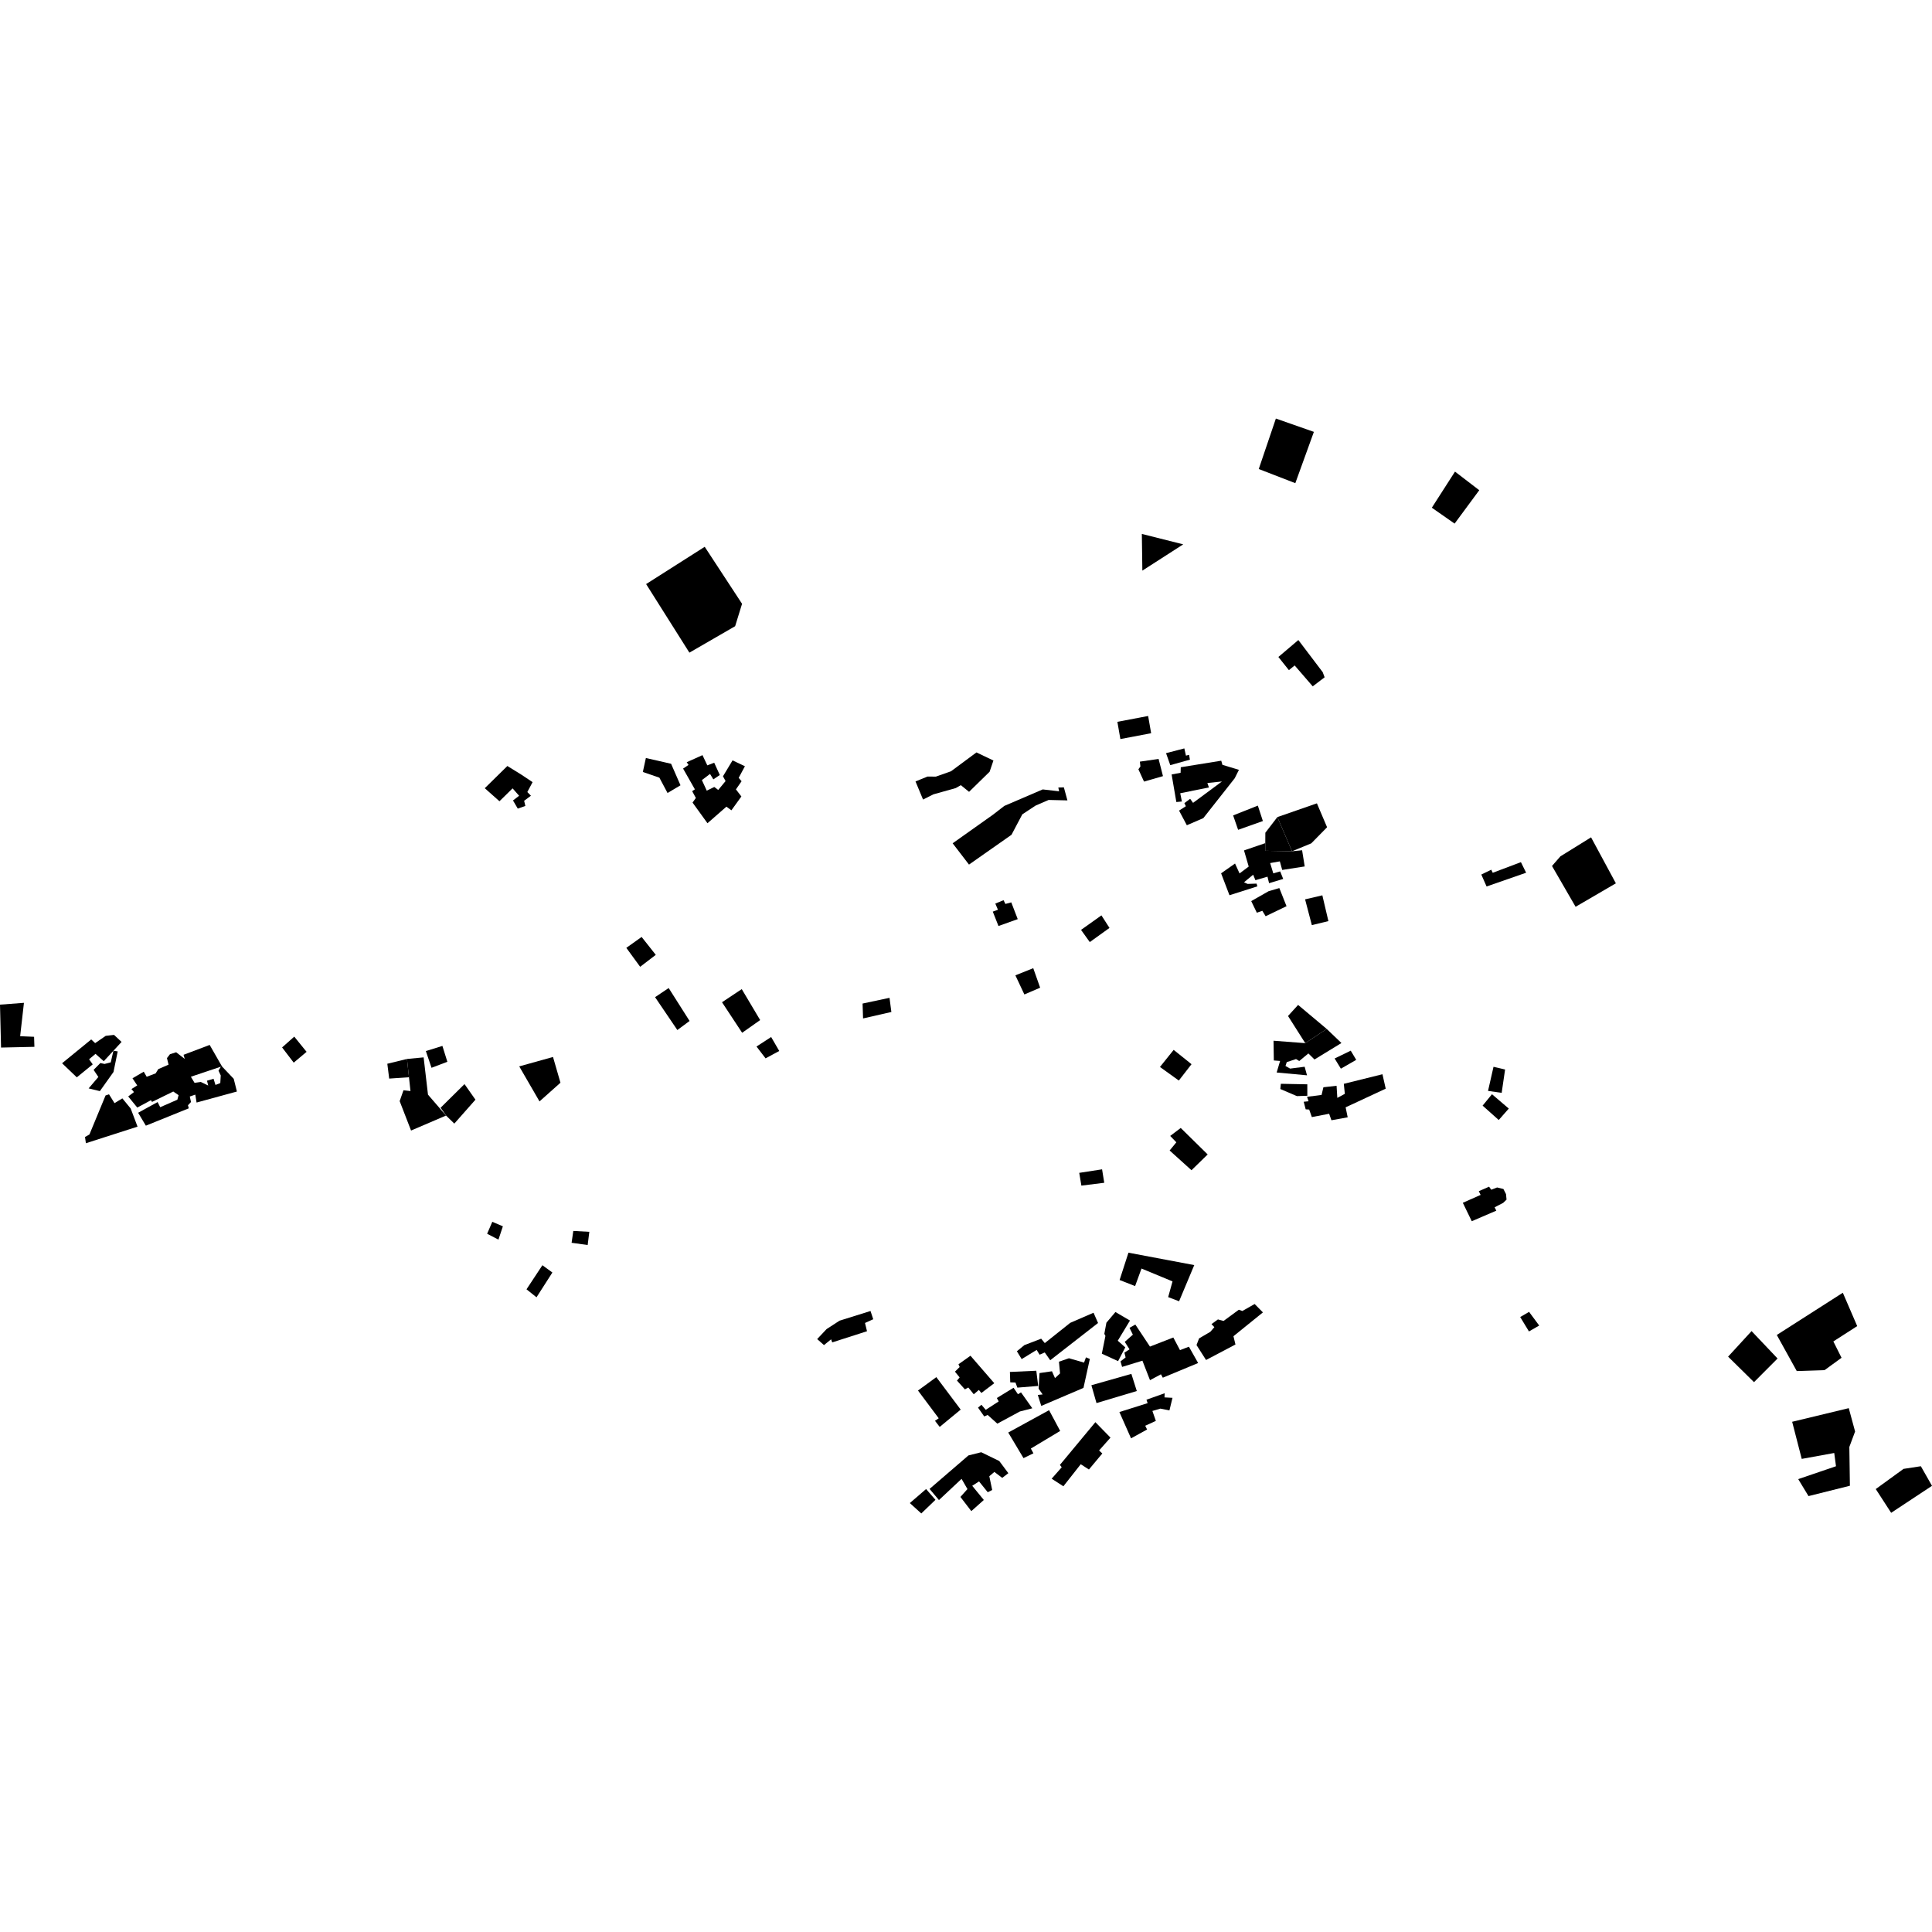 <?xml version="1.0" encoding="utf-8" standalone="no"?>
<!DOCTYPE svg PUBLIC "-//W3C//DTD SVG 1.1//EN"
  "http://www.w3.org/Graphics/SVG/1.1/DTD/svg11.dtd">
<!-- Created with matplotlib (https://matplotlib.org/) -->
<svg height="288pt" version="1.1" viewBox="0 0 288 288" width="288pt" xmlns="http://www.w3.org/2000/svg" xmlns:xlink="http://www.w3.org/1999/xlink">
 <defs>
  <style type="text/css">
*{stroke-linecap:butt;stroke-linejoin:round;}
  </style>
 </defs>
 <g id="figure_1">
  <g id="patch_1">
   <path d="M 0 288 
L 288 288 
L 288 0 
L 0 0 
z
" style="fill:none;opacity:0;"/>
  </g>
  <g id="axes_1">
   <g id="PatchCollection_1">
    <path clip-path="url(#p58a0404ad1)" d="M 218.06 179.299 
L 220.714 178.123 
L 220.441 177.569 
L 221.975 176.899 
L 222.301 177.351 
L 223.168 177.012 
L 224.111 177.24 
L 224.499 178.004 
L 224.578 178.827 
L 224.076 179.309 
L 222.8 179.97 
L 223.053 180.471 
L 219.394 182.045 
L 218.06 179.299 
"/>
    <path clip-path="url(#p58a0404ad1)" d="M 129.243 198.443 
L 124.061 200.108 
L 123.891 199.651 
L 122.829 200.511 
L 121.815 199.613 
L 123.219 198.123 
L 125.148 196.872 
L 129.767 195.428 
L 130.171 196.657 
L 128.944 197.214 
L 129.243 198.443 
"/>
    <path clip-path="url(#p58a0404ad1)" d="M 150.297 213.546 
L 156.383 210.213 
L 158.04 213.309 
L 153.666 215.932 
L 154.052 216.642 
L 152.572 217.361 
L 150.297 213.546 
"/>
    <path clip-path="url(#p58a0404ad1)" d="M 164.285 174.31 
L 164.609 176.315 
L 161.201 176.738 
L 160.88 174.836 
L 164.285 174.31 
"/>
    <path clip-path="url(#p58a0404ad1)" d="M 158.516 221.558 
L 161.105 218.27 
L 162.324 219.058 
L 164.32 216.669 
L 163.838 216.22 
L 165.538 214.305 
L 163.286 212.001 
L 157.998 218.372 
L 158.269 218.726 
L 156.768 220.428 
L 158.516 221.558 
"/>
    <path clip-path="url(#p58a0404ad1)" d="M 156.555 202.768 
L 163.685 197.216 
L 163.013 195.688 
L 159.536 197.194 
L 155.745 200.213 
L 155.205 199.557 
L 152.696 200.518 
L 151.586 201.431 
L 152.297 202.598 
L 154.535 201.232 
L 154.972 201.943 
L 155.74 201.607 
L 156.555 202.768 
"/>
    <path clip-path="url(#p58a0404ad1)" d="M 174.136 193.36 
L 175.764 193.978 
L 178.026 188.585 
L 168.216 186.736 
L 166.898 190.807 
L 169.208 191.714 
L 170.161 189.099 
L 174.786 191.015 
L 174.136 193.36 
"/>
    <path clip-path="url(#p58a0404ad1)" d="M 137.337 225.607 
L 139.449 223.577 
L 138.049 221.969 
L 135.627 224.061 
L 137.337 225.607 
"/>
    <path clip-path="url(#p58a0404ad1)" d="M 192.003 151.453 
L 193.506 149.802 
L 197.771 153.382 
L 194.573 155.5 
L 192.003 151.453 
"/>
    <path clip-path="url(#p58a0404ad1)" d="M 154.48 204.334 
L 154.76 206.598 
L 151.658 206.853 
L 151.374 206.089 
L 150.596 206.063 
L 150.546 204.514 
L 154.48 204.334 
"/>
    <path clip-path="url(#p58a0404ad1)" d="M 177.618 158.638 
L 175.726 161.075 
L 172.913 159.051 
L 174.956 156.503 
L 177.618 158.638 
"/>
    <path clip-path="url(#p58a0404ad1)" d="M 137.598 119.189 
L 139.127 118.416 
L 142.468 117.479 
L 143.231 117.043 
L 144.456 118.037 
L 147.52 115.042 
L 148.088 113.37 
L 145.559 112.162 
L 141.763 114.973 
L 139.508 115.769 
L 138.263 115.758 
L 136.472 116.487 
L 137.598 119.189 
"/>
    <path clip-path="url(#p58a0404ad1)" d="M 140.08 212.707 
L 143.209 210.127 
L 139.577 205.286 
L 136.843 207.285 
L 139.934 211.421 
L 139.376 211.799 
L 140.08 212.707 
"/>
    <path clip-path="url(#p58a0404ad1)" d="M 95.827 115.076 
L 96.28 112.996 
L 100.04 113.856 
L 101.44 117.062 
L 99.508 118.21 
L 98.293 115.926 
L 95.827 115.076 
"/>
    <path clip-path="url(#p58a0404ad1)" d="M 103.237 119.639 
L 105.462 122.718 
L 108.285 120.248 
L 109.029 120.792 
L 110.516 118.73 
L 109.704 117.672 
L 110.546 116.457 
L 110.114 115.954 
L 111.044 114.219 
L 109.2 113.349 
L 107.773 115.719 
L 108.16 116.432 
L 107.063 117.758 
L 106.478 117.312 
L 105.356 117.865 
L 104.629 116.287 
L 105.844 115.371 
L 106.337 116.18 
L 107.301 115.529 
L 106.465 113.698 
L 105.439 114.091 
L 104.717 112.567 
L 102.366 113.623 
L 102.638 114.028 
L 101.827 114.571 
L 103.586 117.666 
L 103.181 117.936 
L 103.732 118.952 
L 103.237 119.639 
"/>
    <path clip-path="url(#p58a0404ad1)" d="M 139.968 223.611 
L 143.339 220.452 
L 144.218 221.974 
L 143.168 223.144 
L 144.793 225.261 
L 146.657 223.599 
L 144.929 221.485 
L 145.944 220.832 
L 147.241 222.443 
L 147.905 222.113 
L 147.475 220.06 
L 148.231 219.416 
L 149.401 220.306 
L 150.312 219.605 
L 148.957 217.79 
L 146.27 216.482 
L 144.366 216.958 
L 138.567 221.952 
L 139.968 223.611 
"/>
    <path clip-path="url(#p58a0404ad1)" d="M 96.315 87.066 
L 102.767 97.288 
L 109.586 93.348 
L 110.617 90.008 
L 105.051 81.51 
L 96.315 87.066 
"/>
    <path clip-path="url(#p58a0404ad1)" d="M 144.667 202.097 
L 148.215 206.192 
L 146.293 207.648 
L 145.914 207.198 
L 145.158 207.842 
L 144.346 206.835 
L 143.837 207.109 
L 142.654 205.805 
L 143.052 205.327 
L 142.352 204.471 
L 143.054 203.777 
L 142.878 203.368 
L 144.667 202.097 
"/>
    <path clip-path="url(#p58a0404ad1)" d="M 166.276 195.581 
L 164.929 197.175 
L 164.62 198.838 
L 164.784 199.141 
L 164.248 201.794 
L 166.67 202.903 
L 167.744 200.852 
L 166.623 199.858 
L 168.442 196.852 
L 166.276 195.581 
"/>
    <path clip-path="url(#p58a0404ad1)" d="M 162.46 202.575 
L 161.511 206.894 
L 155.221 209.578 
L 154.702 207.942 
L 155.424 207.867 
L 154.826 207.009 
L 154.959 204.681 
L 156.816 204.412 
L 157.265 205.431 
L 158.019 204.735 
L 157.857 202.985 
L 159.345 202.471 
L 161.597 203.12 
L 161.882 202.337 
L 162.46 202.575 
"/>
    <path clip-path="url(#p58a0404ad1)" d="M 168.602 214.411 
L 170.995 213.094 
L 170.718 212.535 
L 172.302 211.809 
L 171.786 210.33 
L 172.967 209.98 
L 174.326 210.247 
L 174.782 208.371 
L 173.588 208.307 
L 173.619 207.686 
L 170.902 208.654 
L 171.075 209.165 
L 166.866 210.491 
L 168.602 214.411 
"/>
    <path clip-path="url(#p58a0404ad1)" d="M 178.605 203.184 
L 173.337 205.372 
L 173.059 204.864 
L 171.429 205.742 
L 170.298 202.836 
L 167.268 203.762 
L 167.035 202.942 
L 167.793 202.349 
L 167.614 201.633 
L 168.376 201.143 
L 167.665 200.029 
L 168.874 198.956 
L 168.375 197.939 
L 169.241 197.446 
L 171.422 200.732 
L 174.904 199.379 
L 175.898 201.259 
L 177.23 200.751 
L 178.605 203.184 
"/>
    <path clip-path="url(#p58a0404ad1)" d="M 180.027 172.092 
L 177.614 174.443 
L 174.355 171.503 
L 175.354 170.283 
L 174.441 169.331 
L 176.009 168.143 
L 180.027 172.092 
"/>
    <path clip-path="url(#p58a0404ad1)" d="M 72.265 117.497 
L 75.631 114.187 
L 77.694 115.461 
L 79.39 116.594 
L 78.608 118.067 
L 79.144 118.617 
L 78.133 119.373 
L 78.313 120.141 
L 77.185 120.54 
L 76.471 119.324 
L 77.382 118.623 
L 76.412 117.519 
L 74.453 119.441 
L 72.265 117.497 
"/>
    <path clip-path="url(#p58a0404ad1)" d="M 148.671 212.221 
L 152.033 210.407 
L 153.885 209.932 
L 152.2 207.561 
L 151.742 207.833 
L 151.089 206.872 
L 148.598 208.401 
L 148.874 208.908 
L 146.945 210.159 
L 146.298 209.406 
L 145.794 209.834 
L 146.718 211.148 
L 147.229 210.924 
L 148.671 212.221 
"/>
    <path clip-path="url(#p58a0404ad1)" d="M 197.771 153.382 
L 199.966 155.481 
L 195.95 157.936 
L 195.039 157.035 
L 193.676 158.164 
L 193.199 157.871 
L 191.814 158.328 
L 191.626 158.902 
L 192.312 159.294 
L 194.481 159.017 
L 194.834 160.296 
L 190.309 159.876 
L 190.823 158.155 
L 189.887 158.082 
L 189.843 155.14 
L 194.573 155.5 
L 197.771 153.382 
"/>
    <path clip-path="url(#p58a0404ad1)" d="M 163.452 209.155 
L 169.46 207.357 
L 168.652 204.802 
L 162.691 206.493 
L 163.452 209.155 
"/>
    <path clip-path="url(#p58a0404ad1)" d="M 144.446 128.883 
L 150.783 124.44 
L 152.394 121.392 
L 154.374 120.088 
L 156.316 119.248 
L 159.119 119.314 
L 158.588 117.367 
L 157.759 117.394 
L 157.882 117.958 
L 155.435 117.678 
L 149.709 120.138 
L 148.04 121.431 
L 142.009 125.708 
L 144.446 128.883 
"/>
    <path clip-path="url(#p58a0404ad1)" d="M 9.254 158.498 
L 13.598 154.948 
L 14.186 155.497 
L 15.759 154.412 
L 16.998 154.269 
L 18.122 155.317 
L 16.907 156.635 
L 15.467 158.193 
L 14.238 157.097 
L 13.279 157.902 
L 13.823 158.661 
L 11.449 160.597 
L 9.254 158.498 
"/>
    <path clip-path="url(#p58a0404ad1)" d="M 0 149.761 
L 0.156 156.159 
L 5.13 156.049 
L 5.082 154.554 
L 3.004 154.465 
L 3.569 149.49 
L 0 149.761 
"/>
    <path clip-path="url(#p58a0404ad1)" d="M 18.24 163.733 
L 19.481 165.243 
L 20.503 167.947 
L 12.805 170.419 
L 12.672 169.493 
L 13.334 169.109 
L 15.737 163.298 
L 16.25 163.127 
L 17.07 164.442 
L 18.24 163.733 
"/>
    <path clip-path="url(#p58a0404ad1)" d="M 14.958 158.467 
L 13.953 159.482 
L 14.662 160.543 
L 13.213 162.244 
L 14.885 162.654 
L 16.919 159.799 
L 17.546 156.729 
L 16.907 156.635 
L 16.509 158.365 
L 15.585 158.603 
L 14.958 158.467 
"/>
    <path clip-path="url(#p58a0404ad1)" d="M 77.402 158.964 
L 82.436 157.561 
L 83.547 161.399 
L 80.423 164.185 
L 77.402 158.964 
"/>
    <path clip-path="url(#p58a0404ad1)" d="M 69.243 161.606 
L 65.676 165.131 
L 66.492 166.292 
L 67.724 167.494 
L 70.875 163.928 
L 69.243 161.606 
"/>
    <path clip-path="url(#p58a0404ad1)" d="M 60.147 162.522 
L 59.577 164.142 
L 61.276 168.529 
L 66.492 166.292 
L 63.799 163.179 
L 63.15 157.622 
L 60.669 157.857 
L 60.965 160.58 
L 61.189 162.642 
L 60.147 162.522 
"/>
    <path clip-path="url(#p58a0404ad1)" d="M 95.646 139.669 
L 93.365 141.294 
L 95.427 144.119 
L 97.755 142.338 
L 95.646 139.669 
"/>
    <path clip-path="url(#p58a0404ad1)" d="M 57.737 158.572 
L 58.016 160.784 
L 60.965 160.58 
L 60.669 157.857 
L 57.737 158.572 
"/>
    <path clip-path="url(#p58a0404ad1)" d="M 107.629 149.402 
L 110.572 147.447 
L 113.316 152.06 
L 110.629 153.955 
L 107.629 149.402 
"/>
    <path clip-path="url(#p58a0404ad1)" d="M 42.052 156.139 
L 43.865 154.53 
L 45.701 156.794 
L 43.784 158.407 
L 42.052 156.139 
"/>
    <path clip-path="url(#p58a0404ad1)" d="M 97.649 148.645 
L 99.679 147.286 
L 102.795 152.195 
L 100.971 153.545 
L 97.649 148.645 
"/>
    <path clip-path="url(#p58a0404ad1)" d="M 63.482 156.68 
L 64.325 159.175 
L 66.687 158.278 
L 65.949 155.913 
L 63.482 156.68 
"/>
    <path clip-path="url(#p58a0404ad1)" d="M 154.024 144.325 
L 155.053 147.235 
L 152.701 148.242 
L 151.363 145.394 
L 154.024 144.325 
"/>
    <path clip-path="url(#p58a0404ad1)" d="M 166.566 107.602 
L 171.151 106.73 
L 171.599 109.299 
L 167.013 110.171 
L 166.566 107.602 
"/>
    <path clip-path="url(#p58a0404ad1)" d="M 112.77 156.004 
L 114.953 154.588 
L 116.161 156.667 
L 114.123 157.767 
L 112.77 156.004 
"/>
    <path clip-path="url(#p58a0404ad1)" d="M 162.453 140.435 
L 165.39 138.324 
L 164.189 136.453 
L 161.149 138.616 
L 162.453 140.435 
"/>
    <path clip-path="url(#p58a0404ad1)" d="M 183.82 121.553 
L 187.505 120.091 
L 188.255 122.391 
L 184.565 123.699 
L 183.82 121.553 
"/>
    <path clip-path="url(#p58a0404ad1)" d="M 147.994 135.896 
L 148.762 135.612 
L 148.369 134.697 
L 149.597 134.191 
L 149.875 134.75 
L 150.748 134.513 
L 151.712 137.014 
L 148.841 138.039 
L 147.994 135.896 
"/>
    <path clip-path="url(#p58a0404ad1)" d="M 128.583 149.598 
L 128.655 151.817 
L 132.875 150.854 
L 132.599 148.744 
L 128.583 149.598 
"/>
    <path clip-path="url(#p58a0404ad1)" d="M 186.518 134.327 
L 189.114 132.849 
L 190.708 132.383 
L 191.78 135.086 
L 188.666 136.581 
L 188.174 135.772 
L 187.354 136.056 
L 186.518 134.327 
"/>
    <path clip-path="url(#p58a0404ad1)" d="M 194.547 134.065 
L 197.12 133.464 
L 198.023 137.309 
L 195.554 137.906 
L 194.547 134.065 
"/>
    <path clip-path="url(#p58a0404ad1)" d="M 190.566 97.933 
L 193.543 95.409 
L 197.174 100.198 
L 197.458 100.963 
L 195.687 102.314 
L 192.993 99.198 
L 192.134 99.897 
L 190.566 97.933 
"/>
    <path clip-path="url(#p58a0404ad1)" d="M 172.708 113.134 
L 173.362 115.697 
L 170.537 116.511 
L 169.7 114.68 
L 169.998 114.256 
L 169.922 113.536 
L 172.708 113.134 
"/>
    <path clip-path="url(#p58a0404ad1)" d="M 216.894 70.302 
L 213.441 75.683 
L 216.836 78.053 
L 220.51 73.076 
L 216.894 70.302 
"/>
    <path clip-path="url(#p58a0404ad1)" d="M 170.289 85.062 
L 176.382 81.146 
L 170.213 79.592 
L 170.289 85.062 
"/>
    <path clip-path="url(#p58a0404ad1)" d="M 190.193 62.393 
L 187.64 69.916 
L 193.091 72.026 
L 195.858 64.378 
L 190.193 62.393 
"/>
    <path clip-path="url(#p58a0404ad1)" d="M 176.546 111.564 
L 176.788 112.641 
L 177.252 112.523 
L 177.378 113.241 
L 174.451 114.059 
L 173.82 112.273 
L 176.546 111.564 
"/>
    <path clip-path="url(#p58a0404ad1)" d="M 196.309 119.752 
L 197.825 123.317 
L 195.467 125.718 
L 192.602 126.897 
L 190.414 121.803 
L 196.309 119.752 
"/>
    <path clip-path="url(#p58a0404ad1)" d="M 194.101 126.745 
L 194.49 129.159 
L 191.137 129.682 
L 190.784 128.403 
L 189.341 128.656 
L 189.807 130.191 
L 190.833 129.898 
L 191.285 131.02 
L 189.18 131.657 
L 188.941 130.685 
L 187.143 131.209 
L 186.805 130.392 
L 185.443 131.522 
L 185.969 131.762 
L 187.314 131.718 
L 187.432 132.128 
L 183.275 133.451 
L 182.028 130.186 
L 184.106 128.724 
L 184.777 130.201 
L 186.143 129.175 
L 185.442 126.771 
L 188.614 125.685 
L 188.606 126.822 
L 192.602 126.897 
L 194.101 126.745 
"/>
    <path clip-path="url(#p58a0404ad1)" d="M 176.92 123.018 
L 179.375 121.958 
L 184.055 116.018 
L 184.686 114.759 
L 182.226 114.014 
L 182.049 113.397 
L 176.015 114.371 
L 175.99 115.197 
L 174.651 115.449 
L 175.355 119.557 
L 176.182 119.479 
L 175.935 118.248 
L 180.21 117.383 
L 179.981 116.72 
L 182.151 116.495 
L 177.847 119.682 
L 177.414 119.076 
L 176.554 119.724 
L 176.775 120.182 
L 175.761 120.835 
L 176.92 123.018 
"/>
    <path clip-path="url(#p58a0404ad1)" d="M 190.414 121.803 
L 188.623 124.134 
L 188.614 125.685 
L 188.606 126.822 
L 192.602 126.897 
L 190.414 121.803 
"/>
    <path clip-path="url(#p58a0404ad1)" d="M 231.354 129.09 
L 232.604 127.656 
L 237.177 124.82 
L 240.875 131.674 
L 234.872 135.174 
L 231.354 129.09 
"/>
    <path clip-path="url(#p58a0404ad1)" d="M 227.497 130.096 
L 221.602 132.147 
L 220.817 130.366 
L 222.298 129.646 
L 222.52 130.104 
L 226.721 128.519 
L 227.497 130.096 
"/>
    <path clip-path="url(#p58a0404ad1)" d="M 201.351 156.623 
L 202.172 157.99 
L 199.882 159.306 
L 198.951 157.786 
L 201.351 156.623 
"/>
    <path clip-path="url(#p58a0404ad1)" d="M 190.934 161.56 
L 194.878 161.637 
L 194.882 163.344 
L 193.327 163.395 
L 190.857 162.339 
L 190.934 161.56 
"/>
    <path clip-path="url(#p58a0404ad1)" d="M 206.08 160.135 
L 206.566 162.288 
L 200.59 165.067 
L 200.898 166.556 
L 198.475 166.995 
L 198.132 166.027 
L 195.556 166.522 
L 195.156 165.399 
L 194.636 165.365 
L 194.341 164.238 
L 195.063 164.163 
L 194.835 163.5 
L 197.004 163.22 
L 197.278 162.075 
L 199.241 161.857 
L 199.352 163.66 
L 200.473 163.056 
L 200.319 161.564 
L 206.08 160.135 
"/>
    <path clip-path="url(#p58a0404ad1)" d="M 224.36 159.434 
L 223.851 162.911 
L 221.819 162.618 
L 222.636 159.025 
L 224.36 159.434 
"/>
    <path clip-path="url(#p58a0404ad1)" d="M 224.914 165.254 
L 223.413 166.957 
L 221.01 164.814 
L 222.406 163.115 
L 224.914 165.254 
"/>
    <path clip-path="url(#p58a0404ad1)" d="M 267.155 211.943 
L 275.593 209.911 
L 276.536 213.392 
L 275.678 215.695 
L 275.762 221.477 
L 269.592 223.021 
L 268.057 220.49 
L 273.688 218.57 
L 273.426 216.594 
L 268.581 217.475 
L 267.155 211.943 
"/>
    <path clip-path="url(#p58a0404ad1)" d="M 227.938 195.559 
L 226.614 196.327 
L 227.919 198.475 
L 229.445 197.597 
L 227.938 195.559 
"/>
    <path clip-path="url(#p58a0404ad1)" d="M 279.616 221.971 
L 283.759 218.963 
L 286.338 218.568 
L 288 221.49 
L 281.911 225.513 
L 279.616 221.971 
"/>
    <path clip-path="url(#p58a0404ad1)" d="M 257.606 202.234 
L 261.103 198.423 
L 264.979 202.51 
L 261.466 206.034 
L 257.606 202.234 
"/>
    <path clip-path="url(#p58a0404ad1)" d="M 264.864 199.002 
L 274.707 192.708 
L 276.851 197.679 
L 273.295 199.965 
L 274.516 202.403 
L 271.984 204.245 
L 267.841 204.38 
L 264.864 199.002 
"/>
    <path clip-path="url(#p58a0404ad1)" d="M 178.744 199.513 
L 178.363 200.505 
L 179.783 202.732 
L 184.167 200.421 
L 183.868 199.189 
L 188.262 195.637 
L 187.028 194.386 
L 185.197 195.428 
L 184.673 195.237 
L 182.394 196.913 
L 181.555 196.684 
L 180.594 197.386 
L 181.023 197.837 
L 180.423 198.528 
L 178.744 199.513 
"/>
    <path clip-path="url(#p58a0404ad1)" d="M 73.386 182.133 
L 72.615 183.914 
L 74.302 184.789 
L 74.964 182.804 
L 73.386 182.133 
"/>
    <path clip-path="url(#p58a0404ad1)" d="M 85.461 183.495 
L 85.207 185.259 
L 87.603 185.595 
L 87.848 183.625 
L 85.461 183.495 
"/>
    <path clip-path="url(#p58a0404ad1)" d="M 80.856 188.604 
L 78.485 192.196 
L 79.976 193.386 
L 82.343 189.692 
L 80.856 188.604 
"/>
    <path clip-path="url(#p58a0404ad1)" d="M 33.095 158.976 
L 34.841 160.817 
L 35.316 162.711 
L 29.304 164.355 
L 29.111 163.173 
L 28.291 163.457 
L 28.472 164.276 
L 28.022 164.756 
L 28.139 165.218 
L 21.743 167.802 
L 20.59 165.878 
L 23.494 164.284 
L 23.883 165.048 
L 26.439 163.931 
L 26.623 163.254 
L 25.829 162.712 
L 22.664 164.26 
L 22.499 164.008 
L 20.463 165.105 
L 19.112 163.445 
L 19.972 162.797 
L 19.594 162.344 
L 20.458 161.802 
L 19.75 160.74 
L 21.429 159.755 
L 21.868 160.514 
L 23.2 160.008 
L 23.593 159.373 
L 25.128 158.704 
L 24.889 157.732 
L 25.336 157.149 
L 26.26 156.86 
L 27.538 157.851 
L 27.361 157.238 
L 31.255 155.766 
L 33.095 158.976 
M 32.928 159.008 
L 28.453 160.508 
L 29.001 161.418 
L 29.931 161.285 
L 31.036 161.817 
L 30.856 161.101 
L 31.833 160.809 
L 32.122 161.731 
L 32.839 161.45 
L 32.905 160.312 
L 32.57 159.598 
L 32.928 159.008 
"/>
   </g>
  </g>
 </g>
 <defs>
  <clipPath id="p58a0404ad1">
   <rect height="163.214" width="288" x="0" y="62.393"/>
  </clipPath>
 </defs>
</svg>
